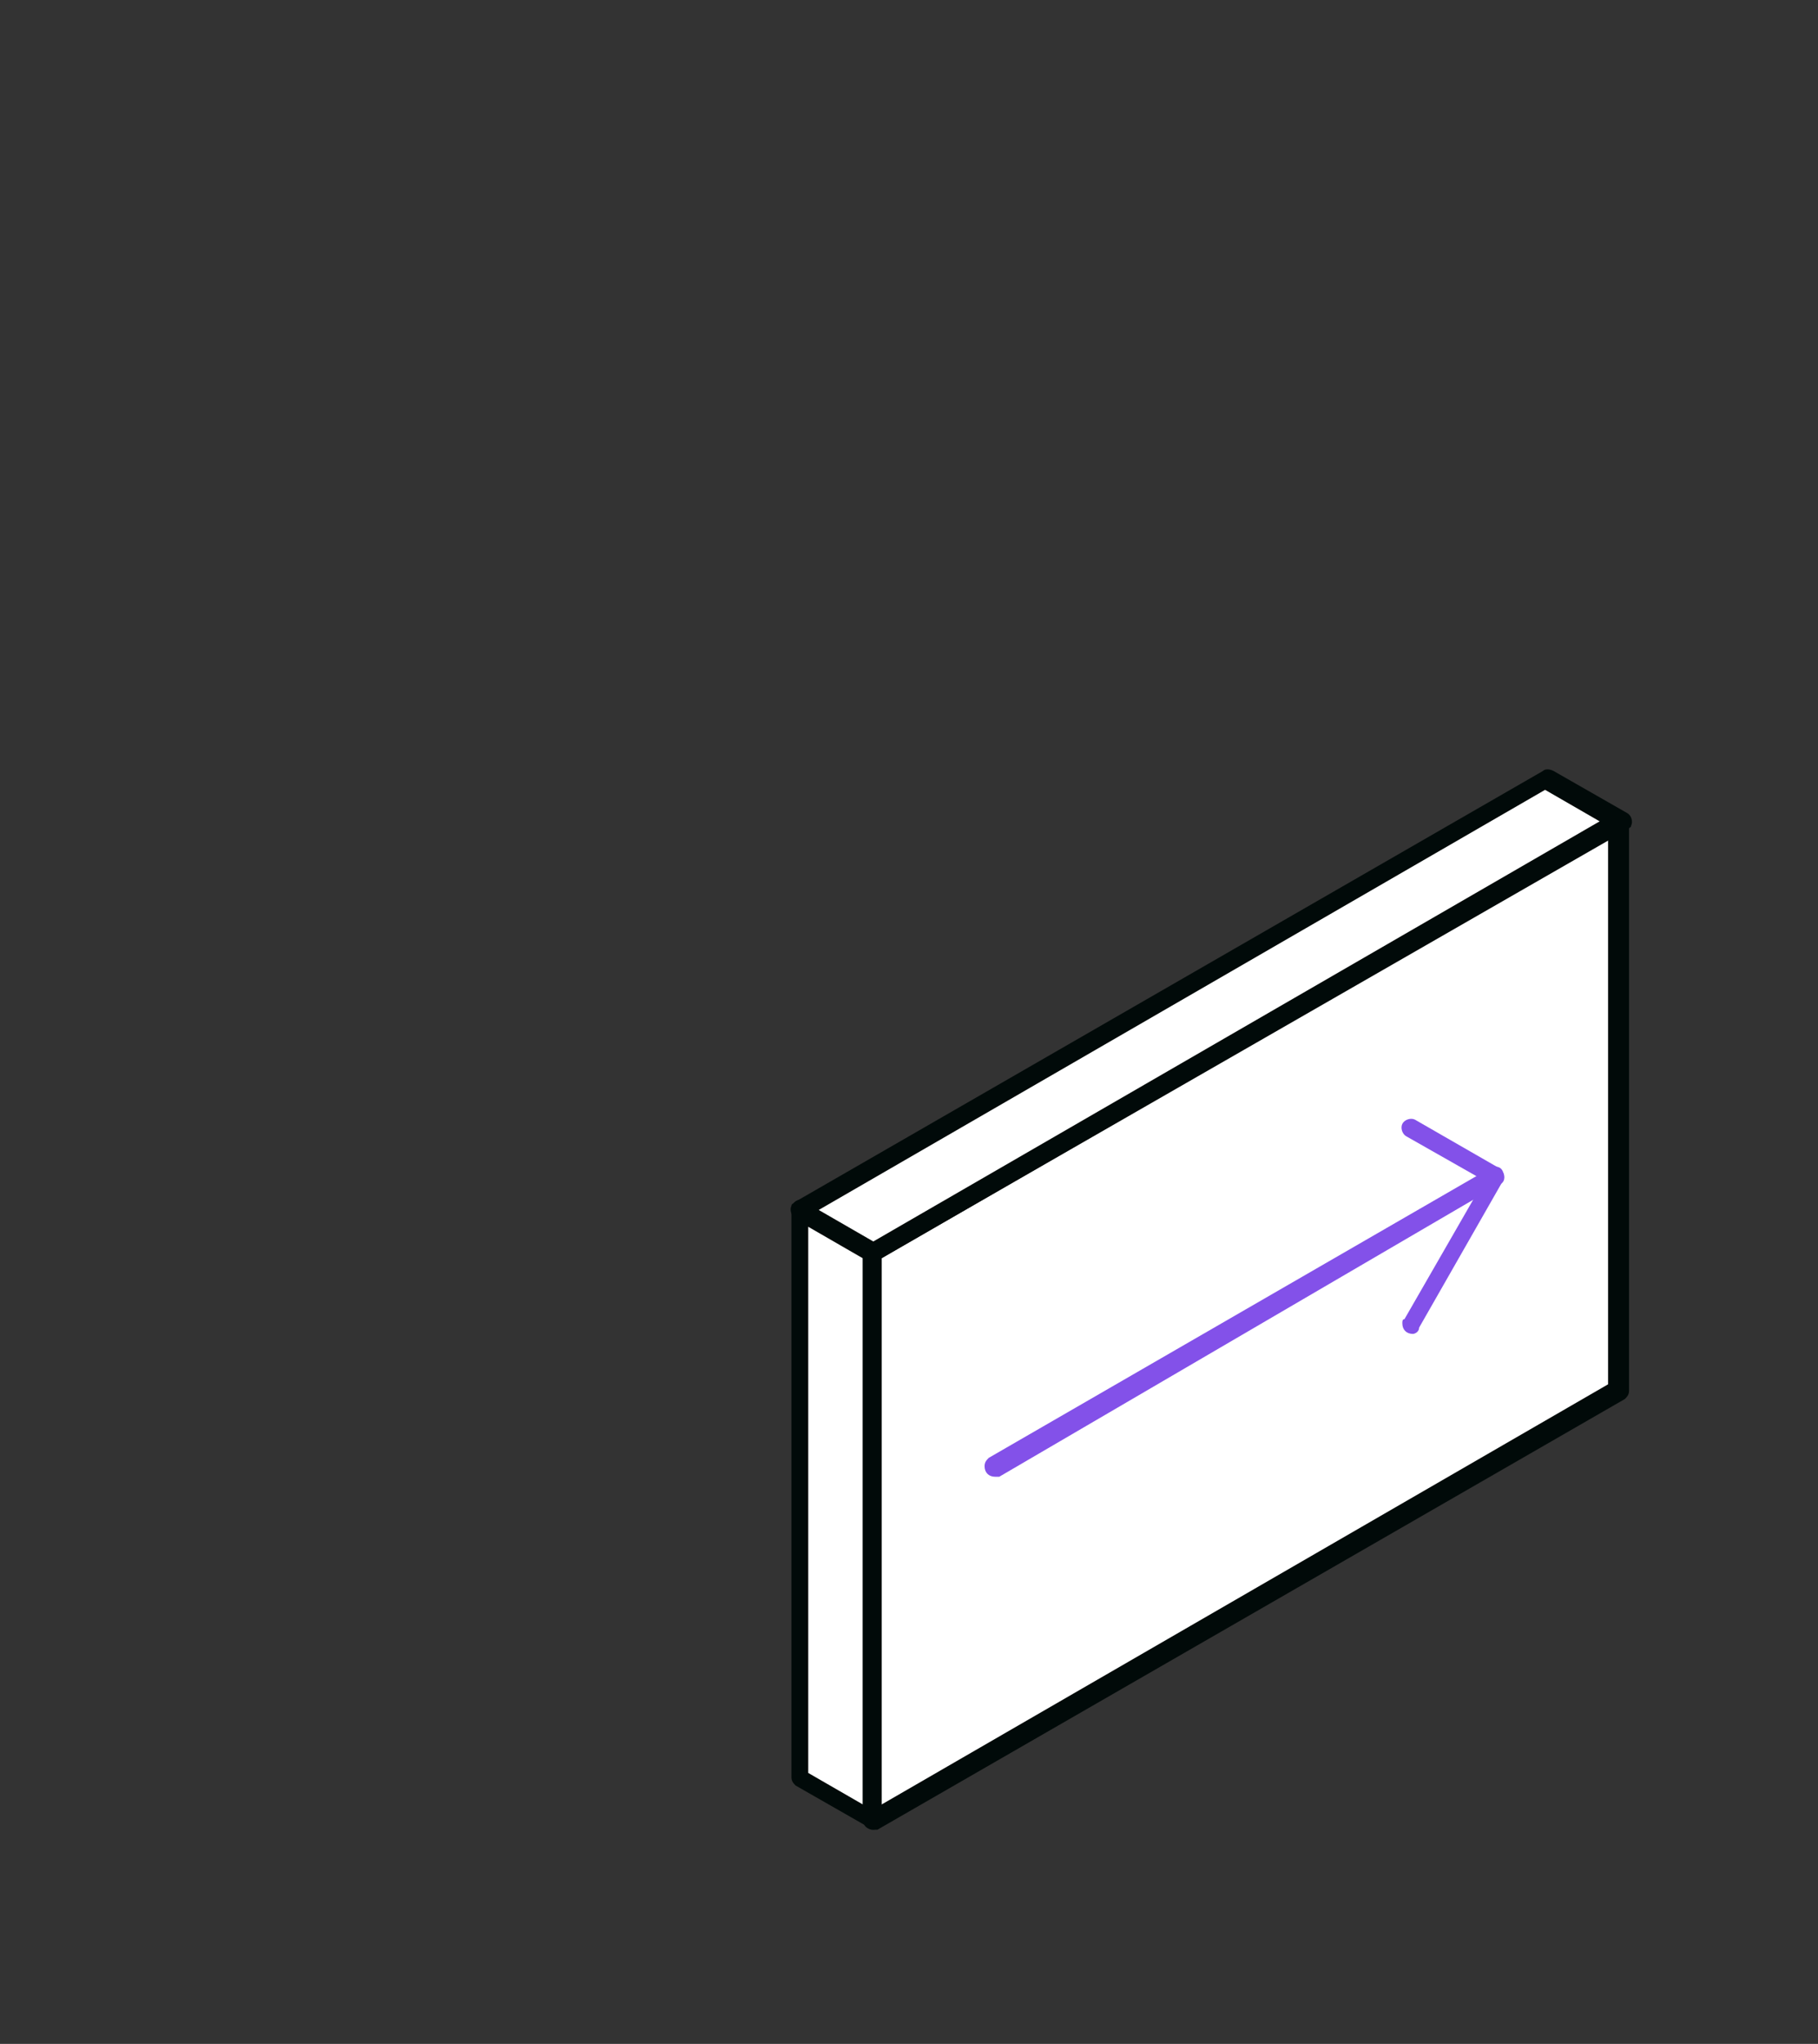 <svg id="ezoMPl2c4d91" xmlns="http://www.w3.org/2000/svg" xmlns:xlink="http://www.w3.org/1999/xlink" viewBox="0 0 86.6 97.3" shape-rendering="geometricPrecision" text-rendering="geometricPrecision"><rect x="0" y="0" width="86.6" height="97.3" fill="#333333" stroke="none"/><style><![CDATA[#ezoMPl2c4d92_to {animation: ezoMPl2c4d92_to__to 5000ms linear 1 normal forwards}@keyframes ezoMPl2c4d92_to__to { 0% {transform: translate(64px,37.1px);animation-timing-function: cubic-bezier(0.25,1,0.25,1)} 44% {transform: translate(66.539px,37.1px);animation-timing-function: cubic-bezier(0.25,1,0.25,1)} 100% {transform: translate(64px,37.1px)}} #ezoMPl2c4d92 {animation: ezoMPl2c4d92_c_o 5000ms linear 1 normal forwards}@keyframes ezoMPl2c4d92_c_o { 0% {opacity: 0} 4% {opacity: 0;animation-timing-function: cubic-bezier(0.25,1,0.25,1)} 20% {opacity: 1;animation-timing-function: cubic-bezier(0.25,1,0.25,1)} 78% {opacity: 1;animation-timing-function: cubic-bezier(0.25,1,0.25,1)} 86% {opacity: 0} 100% {opacity: 0}} #ezoMPl2c4d96_to {animation: ezoMPl2c4d96_to__to 5000ms linear 1 normal forwards}@keyframes ezoMPl2c4d96_to__to { 0% {transform: translate(54px,88.958px)} 14% {transform: translate(54px,88.958px)} 22% {transform: translate(54px,27.765px);animation-timing-function: cubic-bezier(0.995,0.465,0.5,0.76)} 28% {transform: translate(54px,36.312px);animation-timing-function: cubic-bezier(0.81,0.015,1,1)} 84% {transform: translate(54px,36.312px)} 92% {transform: translate(73.97px,23.087px)} 100% {transform: translate(73.97px,23.087px)}} #ezoMPl2c4d96 {animation: ezoMPl2c4d96_c_o 5000ms linear 1 normal forwards}@keyframes ezoMPl2c4d96_c_o { 0% {opacity: 1} 84% {opacity: 1} 92% {opacity: 0} 100% {opacity: 0}} #ezoMPl2c4d930_to {animation: ezoMPl2c4d930_to__to 5000ms linear 1 normal forwards}@keyframes ezoMPl2c4d930_to__to { 0% {transform: translate(43.3px,88.437px)} 10% {transform: translate(43.3px,88.437px)} 18% {transform: translate(43.3px,34.792px);animation-timing-function: cubic-bezier(0.995,0.465,0.5,0.76)} 24% {transform: translate(43.3px,42.433px);animation-timing-function: cubic-bezier(0.81,0.015,1,1)} 86% {transform: translate(43.3px,42.433px)} 94% {transform: translate(74.467px,24.128px)} 100% {transform: translate(74.467px,24.128px)}} #ezoMPl2c4d930 {animation: ezoMPl2c4d930_c_o 5000ms linear 1 normal forwards}@keyframes ezoMPl2c4d930_c_o { 0% {opacity: 1} 86% {opacity: 1} 94% {opacity: 0} 100% {opacity: 0}} #ezoMPl2c4d954_to {animation: ezoMPl2c4d954_to__to 5000ms linear 1 normal forwards}@keyframes ezoMPl2c4d954_to__to { 0% {transform: translate(32.6px,98.662px)} 6% {transform: translate(32.6px,98.662px)} 14% {transform: translate(32.6px,40.015px);animation-timing-function: cubic-bezier(0.995,0.465,0.5,0.76)} 20% {transform: translate(32.6px,43.321px);animation-timing-function: cubic-bezier(0.81,0.015,1,1)} 88% {transform: translate(32.6px,43.321px)} 96% {transform: translate(65.239px,23.522px)} 100% {transform: translate(65.239px,23.522px)}} #ezoMPl2c4d954 {animation: ezoMPl2c4d954_c_o 5000ms linear 1 normal forwards}@keyframes ezoMPl2c4d954_c_o { 0% {opacity: 1} 88% {opacity: 1} 96% {opacity: 0} 100% {opacity: 0}} #ezoMPl2c4d978_to {animation: ezoMPl2c4d978_to__to 5000ms linear 1 normal forwards}@keyframes ezoMPl2c4d978_to__to { 0% {transform: translate(21.95px,100.888px)} 2% {transform: translate(21.95px,100.888px)} 10% {transform: translate(21.95px,49.087px);animation-timing-function: cubic-bezier(0.995,0.465,0.5,0.76)} 16% {transform: translate(21.95px,54.712px);animation-timing-function: cubic-bezier(0.81,0.015,1,1)} 90% {transform: translate(21.95px,54.712px)} 98% {transform: translate(53.867px,36.212px)} 100% {transform: translate(53.867px,36.212px)}} #ezoMPl2c4d978 {animation: ezoMPl2c4d978_c_o 5000ms linear 1 normal forwards}@keyframes ezoMPl2c4d978_c_o { 0% {opacity: 1} 90% {opacity: 1} 98% {opacity: 0} 100% {opacity: 0}} #ezoMPl2c4d994_ts {animation: ezoMPl2c4d994_ts__ts 5000ms linear 1 normal forwards}@keyframes ezoMPl2c4d994_ts__ts { 0% {transform: translate(20.152px,68.037px) scale(1,1)} 72% {transform: translate(20.152px,68.037px) scale(1,1)} 76% {transform: translate(20.152px,68.037px) scale(0.78,0.78);animation-timing-function: cubic-bezier(0.935,0.005,0.77,0.965)} 84% {transform: translate(20.152px,68.037px) scale(1,1)} 100% {transform: translate(20.152px,68.037px) scale(1,1)}} #ezoMPl2c4d999 {animation-name: ezoMPl2c4d999_s_do, ezoMPl2c4d999_s_da;animation-duration: 5000ms;animation-fill-mode: forwards;animation-timing-function: linear;animation-direction: normal;animation-iteration-count: 1;}@keyframes ezoMPl2c4d999_s_do { 0% {stroke-dashoffset: 74.486} 10% {stroke-dashoffset: 74.486} 22% {stroke-dashoffset: 0} 100% {stroke-dashoffset: 0}}@keyframes ezoMPl2c4d999_s_da { 0% {stroke-dasharray: 74.49} 10% {stroke-dasharray: 74.49} 22% {stroke-dasharray: 74, 49} 100% {stroke-dasharray: 74, 49}} #ezoMPl2c4d9102_to {animation: ezoMPl2c4d9102_to__to 5000ms linear 1 normal forwards}@keyframes ezoMPl2c4d9102_to__to { 0% {transform: translate(57.7px,61.862px);animation-timing-function: cubic-bezier(0.28,0.505,0.62,0.77)} 50% {transform: translate(57.7px,63.237px);animation-timing-function: cubic-bezier(0.28,0.505,0.62,0.77)} 100% {transform: translate(57.7px,61.862px)}} #ezoMPl2c4d9118_to {animation: ezoMPl2c4d9118_to__to 5000ms linear 1 normal forwards}@keyframes ezoMPl2c4d9118_to__to { 0% {transform: translate(59.28px,61.78px)} 78% {transform: translate(59.28px,61.78px);animation-timing-function: cubic-bezier(0.015,0.665,0.58,1)} 86% {transform: translate(95.38px,40.52px)} 100% {transform: translate(95.38px,40.52px)}}]]></style><g id="ezoMPl2c4d92_to" transform="translate(64,37.1)"><g id="ezoMPl2c4d92" transform="translate(-64,-37.1)" opacity="0"><g><path d="M64,47.4c-5.7,0-10.3-4.6-10.3-10.3s4.6-10.3,10.3-10.3s10.3,4.6,10.3,10.3-4.6,10.3-10.3,10.3v0Zm0-19.6c-5.2,0-9.4,4.2-9.4,9.4s4.2,9.4,9.4,9.4s9.4-4.2,9.4-9.4v0c0-5.2-4.2-9.4-9.4-9.4v0Z" fill="#8351e9"/></g></g></g><g mask="url(#ezoMPl2c4d927)"><g id="ezoMPl2c4d96_to" transform="translate(54,88.958)"><g id="ezoMPl2c4d96" transform="translate(-54,-36.312)"><g><g><path d="M41.6,12.6v37L63,61.9v-37L41.6,12.6Z" fill="#fff"/></g><g><path d="M62.9,62.4c-.1,0-.2,0-.2-.1L41.3,50c-.1-.1-.2-.2-.2-.4v-37c0-.3.2-.5.5-.5.1,0,.2,0,.2.1L63.2,24.5c.1.1.2.2.2.4v37c0,.3-.2.5-.5.5v0v0ZM42,49.3L62.5,61.1v-36L42,13.4v35.9Z" fill="#010a09"/></g></g><g><g><path d="M41.6,12.6L45,10.7L66.5,23L63,25L41.6,12.6Z" fill="#fff"/></g><g><path d="M62.9,25.4c-.1,0-.2,0-.2-.1L41.3,13c-.2-.1-.3-.4-.2-.6c0-.1.1-.1.2-.2l3.4-1.9c.1-.1.3-.1.5,0L66.7,22.6c.2.1.3.4.2.6c0,.1-.1.1-.2.2l-3.5,2c-.1-.1-.2,0-.3,0ZM42.5,12.6L63,24.4l2.6-1.5L44.9,11.1l-2.4,1.5Z" fill="#010a09"/></g></g><g><g><path d="M66.5,22.9v37l-3.5,2v-37l3.5-2Z" fill="#fff"/></g><g><path d="M62.9,62.4c-.3,0-.5-.2-.5-.5v0-37c0-.2.1-.3.2-.4l3.5-2c.2-.1.5-.1.6.2c0,.1.1.2.1.2v37c0,.2-.1.3-.2.4l-3.5,2c0,.1-.1.1-.2.1v0Zm.5-37.2v36L66,59.7v-36l-2.6,1.5Z" fill="#010a09"/></g></g><g><g><ellipse rx="1.7" ry="3" transform="matrix(.866-.5 0.5 0.866 52.193 49.61)" fill="#fff"/></g><g><path d="M53.2,52.8c-.4,0-.8-.1-1.2-.4-1.4-.9-2.3-2.4-2.4-4.1-.1-1,.5-1.9,1.5-2c.5-.1,1,.1,1.4.4c1.4.9,2.3,2.4,2.4,4.1.1.7-.3,1.4-.9,1.8-.3.1-.5.2-.8.2Zm-1.9-5.5c-.1,0-.2,0-.3.1-.3.2-.4.6-.4,1c.1,1.3.8,2.6,1.9,3.3.3.3.9.4,1.2,0c.2-.2.3-.6.2-.9-.1-1.3-.8-2.6-1.9-3.3-.2-.1-.5-.2-.7-.2v0Z" fill="#010a09"/></g></g></g></g><mask id="ezoMPl2c4d927" mask-type="alpha"><polygon points="40.7,49.8 62.9,62.6 118.4,31.1 119.1,-20.3 40.8,-19.4" fill="#0bb706"/></mask></g><g mask="url(#ezoMPl2c4d951)"><g id="ezoMPl2c4d930_to" transform="translate(43.3,88.437)"><g id="ezoMPl2c4d930" transform="translate(-43.3,-42.433)"><g><g><path d="M30.9,18.7v37L52.3,68v-37L30.9,18.7Z" fill="#fff"/></g><g><path d="M52.2,68.5c-.1,0-.2,0-.2-.1L30.6,56.1c-.1-.1-.2-.2-.2-.4v-37c0-.3.2-.5.5-.5.1,0,.2,0,.2.1L52.5,30.6c.1.1.2.2.2.4v37c0,.2-.1.3-.2.4s-.2.2-.3.1Zm-20.9-13L51.8,67.3v-36L31.3,19.5v36Z" fill="#010a09"/></g></g><g><g><path d="M30.9,18.7l3.4-1.9L55.8,29l-3.5,2L30.9,18.7Z" fill="#fff"/></g><g><path d="M52.2,31.5c-.1,0-.2,0-.2-.1L30.6,19.1c-.2-.1-.3-.4-.2-.6c0-.1.1-.1.2-.2L34,16.4c.1-.1.3-.1.5,0L56,28.6c.2.1.3.4.2.6c0,.1-.1.1-.2.2l-3.5,2c-.1.1-.2.1-.3.1v0ZM31.8,18.7L52.3,30.5L54.9,29L34.2,17.3l-2.4,1.4Z" fill="#010a09"/></g></g><g><g><path d="M55.8,29v37l-3.5,2v-37l3.5-2Z" fill="#fff"/></g><g><path d="M52.2,68.5c-.1,0-.2,0-.2-.1-.1-.1-.2-.2-.2-.4v-37c0-.2.1-.3.2-.4l3.5-2c.2-.1.5-.1.6.2c0,.1.1.2.1.2v37c0,.2-.1.3-.2.4l-3.5,2c-.1.1-.2.2-.3.1Zm.5-37.2v36l2.6-1.5v-36l-2.6,1.5Z" fill="#010a09"/></g></g><g><g><ellipse rx="1.7" ry="3" transform="matrix(.866-.5 0.5 0.866 41.604 55.681)" fill="#fff"/></g><g><path d="M42.5,59c-.4,0-.8-.1-1.2-.4-1.4-.9-2.3-2.4-2.4-4.1-.1-1,.5-1.9,1.5-2c.5-.1,1,.1,1.4.4c1.4.9,2.3,2.4,2.4,4.1.1.7-.3,1.4-.9,1.8-.2.1-.5.2-.8.2v0Zm-1.9-5.5c-.1,0-.2,0-.3.1-.3.2-.4.6-.4,1c.1,1.3.8,2.6,1.9,3.3.3.3.9.4,1.2,0c.2-.2.3-.6.2-.9-.1-1.3-.8-2.6-1.9-3.3-.2-.2-.4-.2-.7-.2v0Z" fill="#010a09"/></g></g></g></g><mask id="ezoMPl2c4d951" mask-type="alpha"><polygon points="29.9,56 52.1,68.8 107.6,37.3 108.3,-14.2 30.1,-13.2" fill="#0bb706"/></mask></g><g transform="translate(0 5.978)" mask="url(#ezoMPl2c4d975)"><g id="ezoMPl2c4d954_to" transform="translate(32.6,98.662)"><g id="ezoMPl2c4d954" transform="translate(-32.6,-48.612)"><g><g><path d="M20.2,24.9v37L41.6,74.2v-37L20.2,24.9Z" fill="#fff"/></g><g><path d="M41.6,74.7c-.1,0-.2,0-.2-.1L19.9,62.3c-.1-.1-.2-.2-.2-.4v-37c0-.3.2-.5.5-.5.1,0,.2,0,.2.1L41.8,36.8c.1.1.2.2.2.4v37c0,.3-.2.5-.4.5v0Zm-21-13L41.1,73.5v-36L20.6,25.7v36Z" fill="#010a09"/></g></g><g><g><path d="M20.2,24.9L23.6,23L45.1,35.3l-3.5,2L20.2,24.9Z" fill="#fff"/></g><g><path d="M41.6,37.7c-.1,0-.2,0-.2-.1L19.9,25.3c-.2-.1-.3-.4-.2-.6c0-.1.1-.1.2-.2l3.4-1.9c.1-.1.3-.1.5,0L45.3,34.9c.2.1.3.4.2.6c0,.1-.1.1-.2.2l-3.5,2c-.1,0-.2,0-.2,0ZM21.1,24.9L41.6,36.7l2.6-1.5L23.6,23.5l-2.5,1.4Z" fill="#010a09"/></g></g><g><g><path d="M45.1,35.2v37l-3.5,2v-37l3.5-2Z" fill="#fff"/></g><g><path d="M41.6,74.7c-.3,0-.5-.2-.5-.5v-37c0-.2.1-.3.2-.4l3.5-2c.2-.1.5-.1.6.2c0,.1.1.1.1.2v37c0,.2-.1.3-.2.4l-3.5,2c-.1.1-.2.1-.2.1ZM42,37.5v36L44.6,72v-36L42,37.5Z" fill="#010a09"/></g></g><g><g><ellipse rx="1.7" ry="3" transform="matrix(.866-.5 0.5 0.866 30.905 61.89)" fill="#fff"/></g><g><path d="M31.8,65.1c-.4,0-.8-.1-1.2-.4-1.4-.9-2.3-2.4-2.4-4.1-.1-1,.5-1.9,1.5-2c.5-.1,1,.1,1.4.4c1.4.9,2.3,2.4,2.4,4.1.1.7-.3,1.4-.9,1.8-.2.2-.5.2-.8.2v0Zm-1.9-5.5c-.1,0-.2,0-.3.1-.3.2-.4.6-.4,1c.1,1.3.8,2.6,1.9,3.3.3.3.9.4,1.2,0c.2-.2.3-.6.2-.9-.1-1.3-.8-2.6-1.9-3.3-.2-.1-.4-.2-.7-.2v0Z" fill="#010a09"/></g></g></g></g><mask id="ezoMPl2c4d975" mask-type="alpha"><polygon points="19.3,62.1 41.5,75 97,43.4 97.7,-8 19.5,-7.1" fill="#0bb706"/></mask></g><g transform="translate(-.425 0.917)" mask="url(#ezoMPl2c4d9100)"><g id="ezoMPl2c4d978_to" transform="translate(21.95,100.888)"><g id="ezoMPl2c4d978" transform="translate(-21.95,-54.712)"><g><g><path d="M9.5,31.1v37L30.9,80.4v-37L9.5,31.1Z" fill="#fff"/></g><g><path d="M30.9,80.9c-.1,0-.2,0-.2-.1L9.3,68.5c-.2-.1-.3-.2-.3-.4v-37c0-.3.2-.5.5-.5.1,0,.2,0,.2.1L31.1,43c.1.1.2.2.2.4v37c0,.2-.1.3-.2.4s-.2.1-.2.1ZM10,67.8L30.5,79.6v-36L10,31.9v35.9Z" fill="#010a09"/></g></g><g><g><path d="M9.5,31.1l3.4-1.9L34.4,41.5l-3.5,2L9.5,31.1Z" fill="#fff"/></g><g><path d="M30.9,43.9c-.1,0-.2,0-.2-.1L9.3,31.5c-.3-.2-.3-.4-.2-.7c0-.1.1-.1.2-.2l3.4-2c.1-.1.3-.1.5,0L34.6,41c.2.1.3.4.2.6c0,.1-.1.1-.2.2l-3.5,2c-.1,0-.2.1-.2.1ZM10.4,31.1L30.9,42.9l2.6-1.5L12.9,29.6l-2.5,1.5Z" fill="#010a09"/></g></g><g><g><path d="M34.4,41.4v37l-3.5,2v-37l3.5-2Z" fill="#fff"/></g><g><path d="M30.9,80.9c-.1,0-.2,0-.2-.1-.1-.1-.2-.2-.2-.4v-37c0-.2.1-.3.2-.4l3.5-2c.2-.1.5-.1.6.2c0,.1.1.2.1.2v37c0,.2-.1.3-.2.4l-3.5,2c-.2.1-.3.1-.3.1Zm.4-37.2v36l2.6-1.5v-36l-2.6,1.5Z" fill="#010a09"/></g></g><g id="ezoMPl2c4d994_ts" transform="translate(20.152,68.037) scale(1,1)"><g transform="translate(-20.152,-68.037)"><g><path d="M21.1,71.3c-.4,0-.8-.1-1.2-.4-1.4-.9-2.3-2.4-2.4-4.1-.1-1,.5-1.8,1.5-2c.5-.1,1,.1,1.4.4c1.4.9,2.3,2.4,2.4,4.1.1.7-.3,1.4-.9,1.8-.2.1-.5.2-.8.2Zm-1.9-5.5c-.1,0-.2,0-.3.1-.3.2-.4.6-.4,1c.1,1.3.8,2.6,1.9,3.3.3.3.9.4,1.2,0c.2-.2.3-.6.2-.9-.1-1.3-.8-2.6-1.9-3.3-.2-.1-.4-.2-.7-.2Z" fill="#8351e9"/></g></g></g><g><g><path id="ezoMPl2c4d999" d="M13,37.5v16.9L22.7,60l4.7,7.1v-21.2L13,37.5Z" fill="#fff" stroke="#01030b" stroke-linecap="round" stroke-linejoin="round" stroke-miterlimit="10" stroke-dashoffset="74.486" stroke-dasharray="74.49"/></g></g></g></g><mask id="ezoMPl2c4d9100" mask-type="alpha"><polygon points="8.8,68.3 31,81.1 86.5,49.6 87.2,-1.9 8.9,-0.9" fill="#0bb706"/></mask></g><g id="ezoMPl2c4d9102_to" transform="translate(57.7,61.862)"><g transform="translate(-57.7,-61.862)"><g><path d="M41.6,86.7l-3.5-2v-27.1l3.5,2v27.1Z" fill="#fff"/><g><path d="M41.6,87.1c-.1,0-.2,0-.2-.1l-3.5-2c-.1-.1-.2-.2-.2-.4v-27c0-.3.2-.5.5-.5.1,0,.2,0,.2.1l3.5,2c.1.1.2.2.2.4v27.1c-.1.2-.3.4-.5.4v0Zm-3.1-2.7l2.6,1.5v-26l-2.6-1.5v26Z" fill="#010a09"/></g><g><g><path d="M41.6,86.7v-27.1L77.2,39.1v27.1L41.6,86.7Z" fill="#fff"/></g><g><path d="M41.6,87.1c-.3,0-.5-.2-.5-.5v-27c0-.2.1-.3.2-.4L76.9,38.7c.2-.1.5-.1.6.2c0,.1.1.2.1.2v27.1c0,.2-.1.3-.2.4L41.8,87.1c-.1,0-.2,0-.2,0v0ZM42,59.9v26l34.6-20v-26L42,59.9Z" fill="#010a09"/></g></g><g><g><path d="M77.1,39.1L41.6,59.6l-3.5-2L73.6,37l3.5,2.1Z" fill="#fff"/></g><g><path d="M41.6,60.1c-.1,0-.2,0-.2-.1l-3.5-2c-.2-.1-.3-.4-.2-.6c0-.1.1-.1.2-.2L73.5,36.7c.1-.1.3-.1.5,0l3.5,2c.2.1.3.4.2.6c0,.1-.1.1-.2.2L41.8,60c-.1,0-.2.1-.2.1v0ZM39,57.6l2.6,1.5l34.6-20-2.6-1.5L39,57.6Z" fill="#010a09"/></g></g></g><g mask="url(#ezoMPl2c4d9127)"><g id="ezoMPl2c4d9118_to" transform="translate(59.28,61.78)"><g transform="translate(-59.28,-61.78)"><g><g><path d="M47.4,69.9L71.3,56.1" fill="#56debf"/></g><g><path d="M47.4,70.3c-.3,0-.5-.2-.5-.5c0-.2.1-.3.2-.4L71,55.6c.2-.1.5-.1.6.2.1.2.1.5-.2.6L47.6,70.3c0,0-.1,0-.2,0Z" fill="#8351e9"/></g></g><g><g><path d="M67.3,63.5c-.3,0-.5-.2-.5-.5c0-.1,0-.2.1-.2l3.8-6.6L67,54.1c-.2-.1-.3-.4-.2-.6s.4-.3.6-.2l4,2.3c.2.1.3.4.2.6v0l-4,7c0,.2-.2.3-.3.3v0Z" fill="#8351e9"/></g></g></g></g><mask id="ezoMPl2c4d9127" mask-type="alpha"><path d="M42,85.9v-26l34.6-20l.2,25.9L42,85.9Z" fill="#08f718"/></mask></g></g></g></svg>